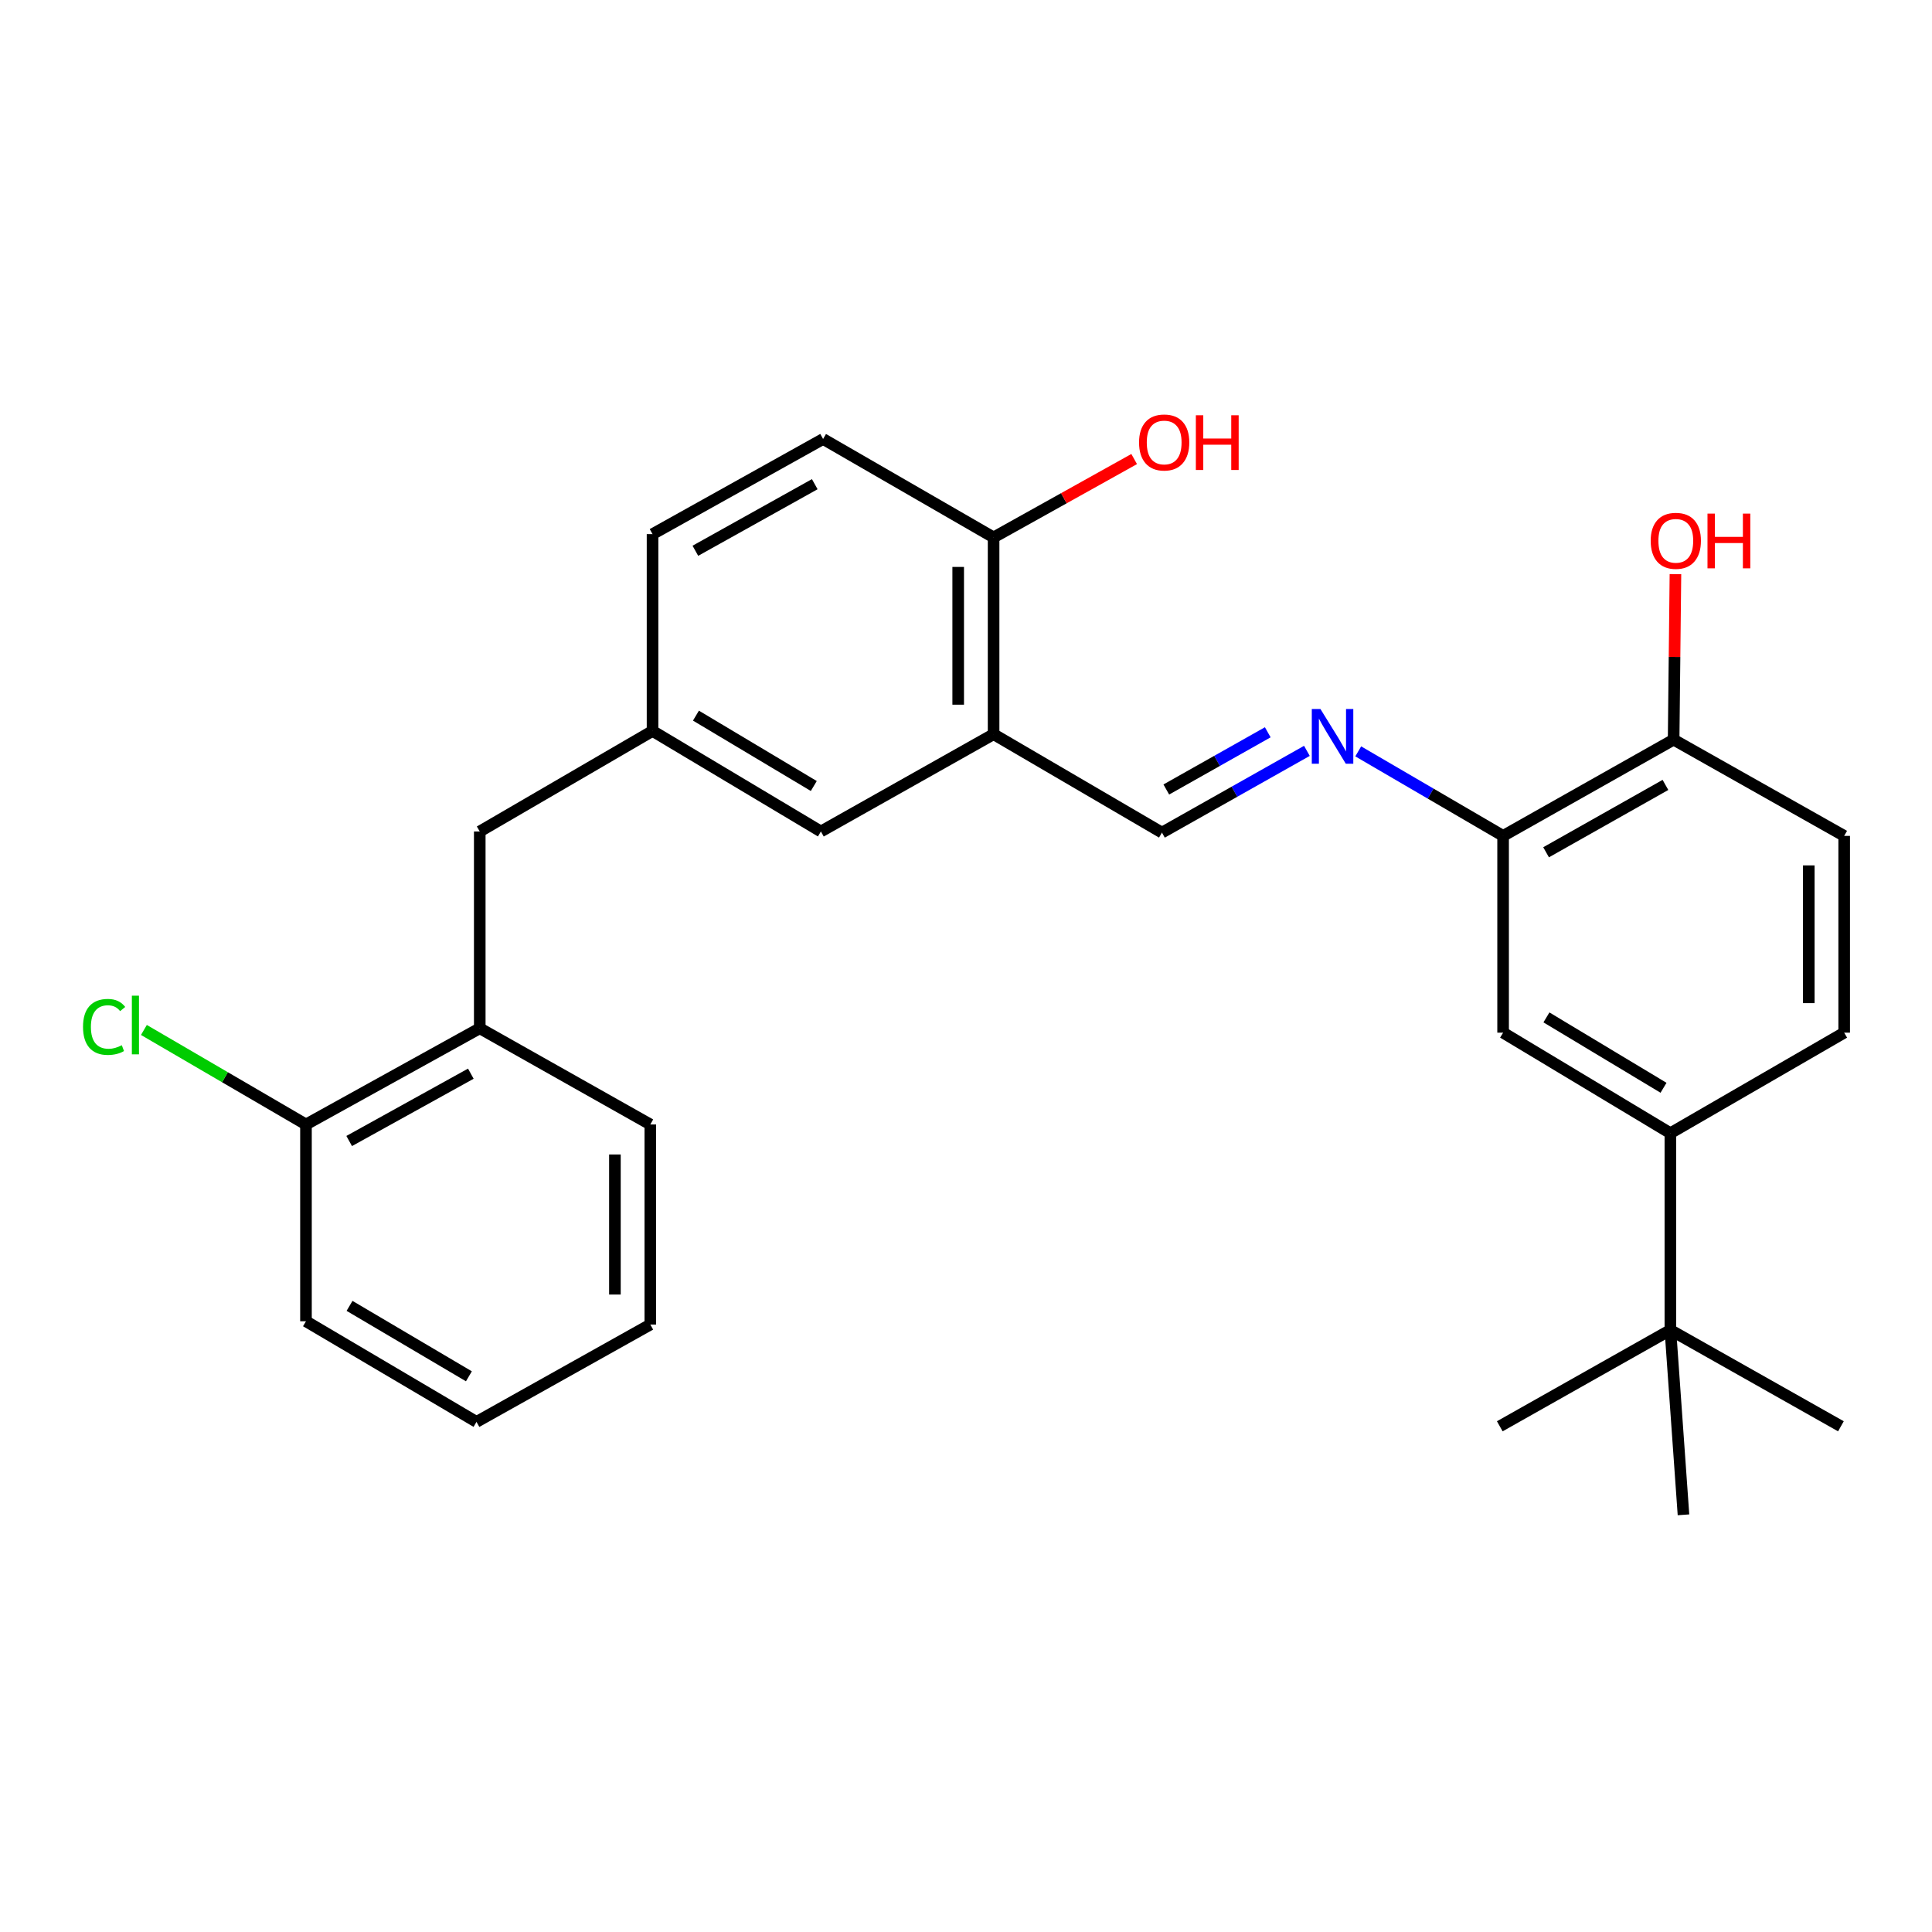 <?xml version='1.0' encoding='iso-8859-1'?>
<svg version='1.1' baseProfile='full'
              xmlns='http://www.w3.org/2000/svg'
                      xmlns:rdkit='http://www.rdkit.org/xml'
                      xmlns:xlink='http://www.w3.org/1999/xlink'
                  xml:space='preserve'
width='1000px' height='1000px' viewBox='0 0 1000 1000'>
<!-- END OF HEADER -->
<rect style='opacity:1.0;fill:#FFFFFF;stroke:none' width='1000' height='1000' x='0' y='0'> </rect>
<path class='bond-1' d='M 703.019,388.91 L 740.512,410.782' style='fill:none;fill-rule:evenodd;stroke:#0000FF;stroke-width:6px;stroke-linecap:butt;stroke-linejoin:miter;stroke-opacity:1' />
<path class='bond-1' d='M 740.512,410.782 L 778.005,432.654' style='fill:none;fill-rule:evenodd;stroke:#000000;stroke-width:6px;stroke-linecap:butt;stroke-linejoin:miter;stroke-opacity:1' />
<path class='bond-2' d='M 676.45,388.64 L 638.937,409.797' style='fill:none;fill-rule:evenodd;stroke:#0000FF;stroke-width:6px;stroke-linecap:butt;stroke-linejoin:miter;stroke-opacity:1' />
<path class='bond-2' d='M 638.937,409.797 L 601.424,430.954' style='fill:none;fill-rule:evenodd;stroke:#000000;stroke-width:6px;stroke-linecap:butt;stroke-linejoin:miter;stroke-opacity:1' />
<path class='bond-2' d='M 656.195,379.027 L 629.935,393.837' style='fill:none;fill-rule:evenodd;stroke:#0000FF;stroke-width:6px;stroke-linecap:butt;stroke-linejoin:miter;stroke-opacity:1' />
<path class='bond-2' d='M 629.935,393.837 L 603.676,408.646' style='fill:none;fill-rule:evenodd;stroke:#000000;stroke-width:6px;stroke-linecap:butt;stroke-linejoin:miter;stroke-opacity:1' />
<path class='bond-0' d='M 514.283,380.024 L 601.424,430.954' style='fill:none;fill-rule:evenodd;stroke:#000000;stroke-width:6px;stroke-linecap:butt;stroke-linejoin:miter;stroke-opacity:1' />
<path class='bond-7' d='M 514.283,380.024 L 514.283,278.163' style='fill:none;fill-rule:evenodd;stroke:#000000;stroke-width:6px;stroke-linecap:butt;stroke-linejoin:miter;stroke-opacity:1' />
<path class='bond-7' d='M 495.959,364.745 L 495.959,293.442' style='fill:none;fill-rule:evenodd;stroke:#000000;stroke-width:6px;stroke-linecap:butt;stroke-linejoin:miter;stroke-opacity:1' />
<path class='bond-8' d='M 514.283,380.024 L 424.893,430.374' style='fill:none;fill-rule:evenodd;stroke:#000000;stroke-width:6px;stroke-linecap:butt;stroke-linejoin:miter;stroke-opacity:1' />
<path class='bond-4' d='M 778.005,432.654 L 778.005,534.504' style='fill:none;fill-rule:evenodd;stroke:#000000;stroke-width:6px;stroke-linecap:butt;stroke-linejoin:miter;stroke-opacity:1' />
<path class='bond-9' d='M 778.005,432.654 L 866.265,382.844' style='fill:none;fill-rule:evenodd;stroke:#000000;stroke-width:6px;stroke-linecap:butt;stroke-linejoin:miter;stroke-opacity:1' />
<path class='bond-9' d='M 800.25,441.14 L 862.032,406.273' style='fill:none;fill-rule:evenodd;stroke:#000000;stroke-width:6px;stroke-linecap:butt;stroke-linejoin:miter;stroke-opacity:1' />
<path class='bond-3' d='M 864.585,586.544 L 778.005,534.504' style='fill:none;fill-rule:evenodd;stroke:#000000;stroke-width:6px;stroke-linecap:butt;stroke-linejoin:miter;stroke-opacity:1' />
<path class='bond-3' d='M 861.038,563.033 L 800.432,526.605' style='fill:none;fill-rule:evenodd;stroke:#000000;stroke-width:6px;stroke-linecap:butt;stroke-linejoin:miter;stroke-opacity:1' />
<path class='bond-6' d='M 864.585,586.544 L 864.585,688.405' style='fill:none;fill-rule:evenodd;stroke:#000000;stroke-width:6px;stroke-linecap:butt;stroke-linejoin:miter;stroke-opacity:1' />
<path class='bond-27' d='M 864.585,586.544 L 954.545,534.504' style='fill:none;fill-rule:evenodd;stroke:#000000;stroke-width:6px;stroke-linecap:butt;stroke-linejoin:miter;stroke-opacity:1' />
<path class='bond-5' d='M 248.322,532.234 L 248.322,430.374' style='fill:none;fill-rule:evenodd;stroke:#000000;stroke-width:6px;stroke-linecap:butt;stroke-linejoin:miter;stroke-opacity:1' />
<path class='bond-12' d='M 248.322,532.234 L 158.372,582.024' style='fill:none;fill-rule:evenodd;stroke:#000000;stroke-width:6px;stroke-linecap:butt;stroke-linejoin:miter;stroke-opacity:1' />
<path class='bond-12' d='M 243.703,555.734 L 180.738,590.588' style='fill:none;fill-rule:evenodd;stroke:#000000;stroke-width:6px;stroke-linecap:butt;stroke-linejoin:miter;stroke-opacity:1' />
<path class='bond-23' d='M 248.322,532.234 L 336.602,582.024' style='fill:none;fill-rule:evenodd;stroke:#000000;stroke-width:6px;stroke-linecap:butt;stroke-linejoin:miter;stroke-opacity:1' />
<path class='bond-20' d='M 864.585,688.405 L 776.284,738.246' style='fill:none;fill-rule:evenodd;stroke:#000000;stroke-width:6px;stroke-linecap:butt;stroke-linejoin:miter;stroke-opacity:1' />
<path class='bond-21' d='M 864.585,688.405 L 952.856,738.246' style='fill:none;fill-rule:evenodd;stroke:#000000;stroke-width:6px;stroke-linecap:butt;stroke-linejoin:miter;stroke-opacity:1' />
<path class='bond-22' d='M 864.585,688.405 L 871.365,784.066' style='fill:none;fill-rule:evenodd;stroke:#000000;stroke-width:6px;stroke-linecap:butt;stroke-linejoin:miter;stroke-opacity:1' />
<path class='bond-15' d='M 514.283,278.163 L 426.033,227.223' style='fill:none;fill-rule:evenodd;stroke:#000000;stroke-width:6px;stroke-linecap:butt;stroke-linejoin:miter;stroke-opacity:1' />
<path class='bond-18' d='M 514.283,278.163 L 550.665,257.881' style='fill:none;fill-rule:evenodd;stroke:#000000;stroke-width:6px;stroke-linecap:butt;stroke-linejoin:miter;stroke-opacity:1' />
<path class='bond-18' d='M 550.665,257.881 L 587.047,237.599' style='fill:none;fill-rule:evenodd;stroke:#FF0000;stroke-width:6px;stroke-linecap:butt;stroke-linejoin:miter;stroke-opacity:1' />
<path class='bond-11' d='M 424.893,430.374 L 337.753,378.334' style='fill:none;fill-rule:evenodd;stroke:#000000;stroke-width:6px;stroke-linecap:butt;stroke-linejoin:miter;stroke-opacity:1' />
<path class='bond-11' d='M 421.217,406.836 L 360.219,370.408' style='fill:none;fill-rule:evenodd;stroke:#000000;stroke-width:6px;stroke-linecap:butt;stroke-linejoin:miter;stroke-opacity:1' />
<path class='bond-14' d='M 866.265,382.844 L 954.545,432.654' style='fill:none;fill-rule:evenodd;stroke:#000000;stroke-width:6px;stroke-linecap:butt;stroke-linejoin:miter;stroke-opacity:1' />
<path class='bond-19' d='M 866.265,382.844 L 866.735,340.011' style='fill:none;fill-rule:evenodd;stroke:#000000;stroke-width:6px;stroke-linecap:butt;stroke-linejoin:miter;stroke-opacity:1' />
<path class='bond-19' d='M 866.735,340.011 L 867.205,297.178' style='fill:none;fill-rule:evenodd;stroke:#FF0000;stroke-width:6px;stroke-linecap:butt;stroke-linejoin:miter;stroke-opacity:1' />
<path class='bond-10' d='M 248.322,430.374 L 337.753,378.334' style='fill:none;fill-rule:evenodd;stroke:#000000;stroke-width:6px;stroke-linecap:butt;stroke-linejoin:miter;stroke-opacity:1' />
<path class='bond-16' d='M 337.753,378.334 L 337.753,276.463' style='fill:none;fill-rule:evenodd;stroke:#000000;stroke-width:6px;stroke-linecap:butt;stroke-linejoin:miter;stroke-opacity:1' />
<path class='bond-17' d='M 158.372,582.024 L 116.429,557.566' style='fill:none;fill-rule:evenodd;stroke:#000000;stroke-width:6px;stroke-linecap:butt;stroke-linejoin:miter;stroke-opacity:1' />
<path class='bond-17' d='M 116.429,557.566 L 74.486,533.107' style='fill:none;fill-rule:evenodd;stroke:#00CC00;stroke-width:6px;stroke-linecap:butt;stroke-linejoin:miter;stroke-opacity:1' />
<path class='bond-24' d='M 158.372,582.024 L 158.372,683.885' style='fill:none;fill-rule:evenodd;stroke:#000000;stroke-width:6px;stroke-linecap:butt;stroke-linejoin:miter;stroke-opacity:1' />
<path class='bond-13' d='M 954.545,534.504 L 954.545,432.654' style='fill:none;fill-rule:evenodd;stroke:#000000;stroke-width:6px;stroke-linecap:butt;stroke-linejoin:miter;stroke-opacity:1' />
<path class='bond-13' d='M 936.222,519.227 L 936.222,447.932' style='fill:none;fill-rule:evenodd;stroke:#000000;stroke-width:6px;stroke-linecap:butt;stroke-linejoin:miter;stroke-opacity:1' />
<path class='bond-28' d='M 426.033,227.223 L 337.753,276.463' style='fill:none;fill-rule:evenodd;stroke:#000000;stroke-width:6px;stroke-linecap:butt;stroke-linejoin:miter;stroke-opacity:1' />
<path class='bond-28' d='M 421.717,250.612 L 359.921,285.08' style='fill:none;fill-rule:evenodd;stroke:#000000;stroke-width:6px;stroke-linecap:butt;stroke-linejoin:miter;stroke-opacity:1' />
<path class='bond-25' d='M 336.602,582.024 L 336.602,685.585' style='fill:none;fill-rule:evenodd;stroke:#000000;stroke-width:6px;stroke-linecap:butt;stroke-linejoin:miter;stroke-opacity:1' />
<path class='bond-25' d='M 318.279,597.558 L 318.279,670.051' style='fill:none;fill-rule:evenodd;stroke:#000000;stroke-width:6px;stroke-linecap:butt;stroke-linejoin:miter;stroke-opacity:1' />
<path class='bond-29' d='M 158.372,683.885 L 246.632,735.965' style='fill:none;fill-rule:evenodd;stroke:#000000;stroke-width:6px;stroke-linecap:butt;stroke-linejoin:miter;stroke-opacity:1' />
<path class='bond-29' d='M 180.923,675.916 L 242.705,712.372' style='fill:none;fill-rule:evenodd;stroke:#000000;stroke-width:6px;stroke-linecap:butt;stroke-linejoin:miter;stroke-opacity:1' />
<path class='bond-26' d='M 336.602,685.585 L 246.632,735.965' style='fill:none;fill-rule:evenodd;stroke:#000000;stroke-width:6px;stroke-linecap:butt;stroke-linejoin:miter;stroke-opacity:1' />
<path  class='atom-0' d='M 683.464 366.994
L 692.744 381.994
Q 693.664 383.474, 695.144 386.154
Q 696.624 388.834, 696.704 388.994
L 696.704 366.994
L 700.464 366.994
L 700.464 395.314
L 696.584 395.314
L 686.624 378.914
Q 685.464 376.994, 684.224 374.794
Q 683.024 372.594, 682.664 371.914
L 682.664 395.314
L 678.984 395.314
L 678.984 366.994
L 683.464 366.994
' fill='#0000FF'/>
<path  class='atom-18' d='M 42.971 531.524
Q 42.971 524.484, 46.251 520.804
Q 49.571 517.084, 55.851 517.084
Q 61.691 517.084, 64.811 521.204
L 62.171 523.364
Q 59.891 520.364, 55.851 520.364
Q 51.571 520.364, 49.291 523.244
Q 47.051 526.084, 47.051 531.524
Q 47.051 537.124, 49.371 540.004
Q 51.731 542.884, 56.291 542.884
Q 59.411 542.884, 63.051 541.004
L 64.171 544.004
Q 62.691 544.964, 60.451 545.524
Q 58.211 546.084, 55.731 546.084
Q 49.571 546.084, 46.251 542.324
Q 42.971 538.564, 42.971 531.524
' fill='#00CC00'/>
<path  class='atom-18' d='M 68.251 515.364
L 71.931 515.364
L 71.931 545.724
L 68.251 545.724
L 68.251 515.364
' fill='#00CC00'/>
<path  class='atom-19' d='M 589.574 229.023
Q 589.574 222.223, 592.934 218.423
Q 596.294 214.623, 602.574 214.623
Q 608.854 214.623, 612.214 218.423
Q 615.574 222.223, 615.574 229.023
Q 615.574 235.903, 612.174 239.823
Q 608.774 243.703, 602.574 243.703
Q 596.334 243.703, 592.934 239.823
Q 589.574 235.943, 589.574 229.023
M 602.574 240.503
Q 606.894 240.503, 609.214 237.623
Q 611.574 234.703, 611.574 229.023
Q 611.574 223.463, 609.214 220.663
Q 606.894 217.823, 602.574 217.823
Q 598.254 217.823, 595.894 220.623
Q 593.574 223.423, 593.574 229.023
Q 593.574 234.743, 595.894 237.623
Q 598.254 240.503, 602.574 240.503
' fill='#FF0000'/>
<path  class='atom-19' d='M 618.974 214.943
L 622.814 214.943
L 622.814 226.983
L 637.294 226.983
L 637.294 214.943
L 641.134 214.943
L 641.134 243.263
L 637.294 243.263
L 637.294 230.183
L 622.814 230.183
L 622.814 243.263
L 618.974 243.263
L 618.974 214.943
' fill='#FF0000'/>
<path  class='atom-20' d='M 854.395 279.923
Q 854.395 273.123, 857.755 269.323
Q 861.115 265.523, 867.395 265.523
Q 873.675 265.523, 877.035 269.323
Q 880.395 273.123, 880.395 279.923
Q 880.395 286.803, 876.995 290.723
Q 873.595 294.603, 867.395 294.603
Q 861.155 294.603, 857.755 290.723
Q 854.395 286.843, 854.395 279.923
M 867.395 291.403
Q 871.715 291.403, 874.035 288.523
Q 876.395 285.603, 876.395 279.923
Q 876.395 274.363, 874.035 271.563
Q 871.715 268.723, 867.395 268.723
Q 863.075 268.723, 860.715 271.523
Q 858.395 274.323, 858.395 279.923
Q 858.395 285.643, 860.715 288.523
Q 863.075 291.403, 867.395 291.403
' fill='#FF0000'/>
<path  class='atom-20' d='M 883.795 265.843
L 887.635 265.843
L 887.635 277.883
L 902.115 277.883
L 902.115 265.843
L 905.955 265.843
L 905.955 294.163
L 902.115 294.163
L 902.115 281.083
L 887.635 281.083
L 887.635 294.163
L 883.795 294.163
L 883.795 265.843
' fill='#FF0000'/>
</svg>
